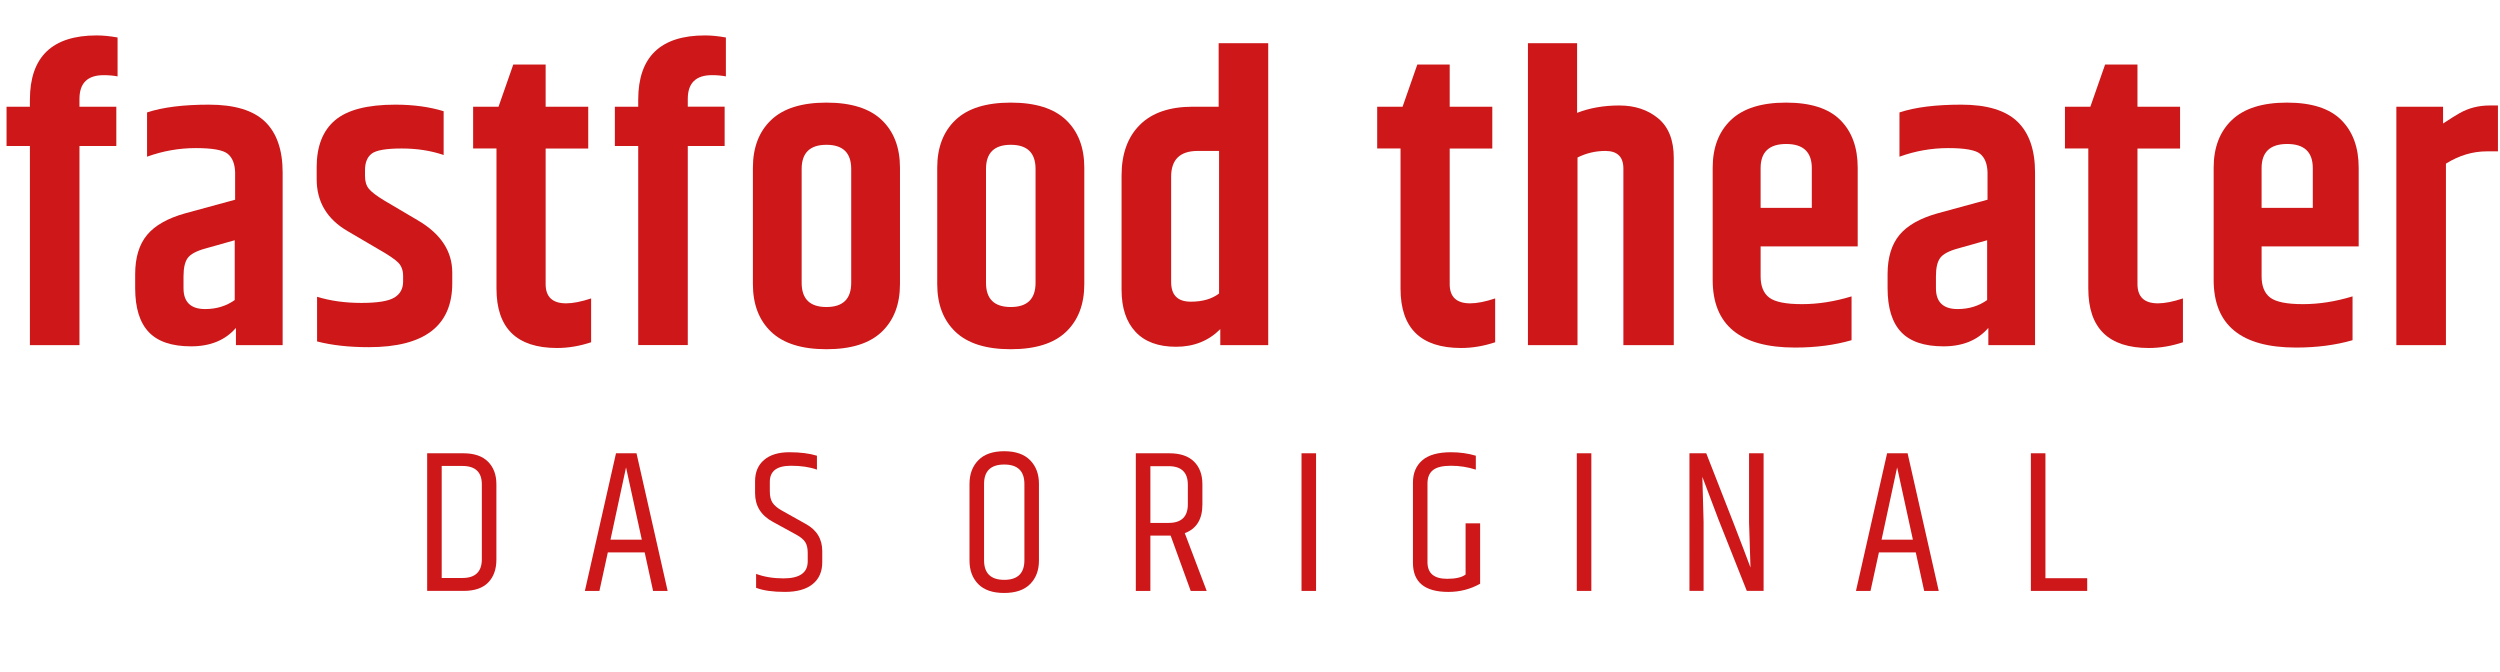 <?xml version="1.0" encoding="utf-8"?>
<!-- Generator: Adobe Illustrator 15.0.0, SVG Export Plug-In . SVG Version: 6.00 Build 0)  -->
<!DOCTYPE svg PUBLIC "-//W3C//DTD SVG 1.1//EN" "http://www.w3.org/Graphics/SVG/1.1/DTD/svg11.dtd">
<svg version="1.1" id="Ebene_1" xmlns:x="http://ns.adobe.com/Extensibility/1.0/" xmlns:i="http://ns.adobe.com/AdobeIllustrator/10.0/" xmlns:graph="http://ns.adobe.com/Graphs/1.0/"
	 xmlns="http://www.w3.org/2000/svg" xmlns:xlink="http://www.w3.org/1999/xlink" xmlns:a="http://ns.adobe.com/AdobeSVGViewerExtensions/3.0/"
	 x="0px" y="0px" width="208.065px" height="55.895px" viewBox="0 0 208.065 55.895" enable-background="new 0 0 208.065 55.895"
	 xml:space="preserve">
<g>
	<path fill="#CD1719" d="M2.489,8.301c0-3.567,1.852-5.353,5.557-5.353c0.522,0,1.102,0.058,1.739,0.171v3.238
		C9.444,6.29,9.057,6.256,8.625,6.256c-1.341,0-2.012,0.659-2.012,1.978v0.647h3.068v3.272H6.614v16.569H2.489V12.153H0.545V8.881
		h1.943V8.301z"/>
	<path fill="#CD1719" d="M12.239,9.358c1.295-0.432,3.011-0.648,5.148-0.648c2.136,0,3.693,0.473,4.67,1.415
		c0.977,0.943,1.466,2.358,1.466,4.244v14.354h-3.887v-1.432c-0.886,1.022-2.131,1.534-3.733,1.534
		c-1.602,0-2.778-0.397-3.528-1.193s-1.125-2.012-1.125-3.648v-1.159c0-1.386,0.329-2.477,0.989-3.272
		c0.659-0.795,1.727-1.397,3.205-1.807l4.125-1.125v-2.284c-0.023-0.705-0.228-1.216-0.614-1.534
		c-0.387-0.318-1.273-0.478-2.659-0.478s-2.739,0.238-4.057,0.716V9.358z M15.273,22.995v0.988c0,1.159,0.602,1.739,1.807,1.739
		c0.932,0,1.75-0.25,2.455-0.75v-4.978l-2.42,0.682c-0.75,0.204-1.244,0.466-1.483,0.784S15.273,22.291,15.273,22.995z"/>
	<path fill="#CD1719" d="M26.354,13.927c0-1.75,0.511-3.057,1.534-3.921c1.022-0.863,2.693-1.296,5.012-1.296
		c1.5,0,2.841,0.183,4.022,0.546v3.647c-1.045-0.363-2.21-0.545-3.494-0.545c-1.285,0-2.114,0.142-2.489,0.426
		s-0.562,0.745-0.562,1.381v0.478c0,0.455,0.107,0.812,0.324,1.073c0.216,0.262,0.642,0.586,1.278,0.972l2.83,1.671
		c1.886,1.114,2.83,2.557,2.83,4.33v0.886c0,3.546-2.318,5.319-6.955,5.319c-1.636,0-3.068-0.16-4.295-0.478V24.7
		c1.113,0.341,2.34,0.511,3.682,0.511c1.341,0,2.255-0.147,2.745-0.443c0.488-0.295,0.733-0.738,0.733-1.329v-0.478
		c0-0.454-0.131-0.818-0.392-1.091s-0.813-0.647-1.653-1.125l-2.557-1.5c-1.728-1-2.591-2.443-2.591-4.33V13.927z"/>
	<path fill="#CD1719" d="M45.411,5.369v3.512h3.545v3.478h-3.545v11.284c0,1.069,0.568,1.603,1.705,1.603
		c0.568,0,1.261-0.137,2.08-0.409v3.648c-0.955,0.317-1.898,0.477-2.83,0.477c-3.364,0-5.046-1.647-5.046-4.943V12.358h-1.943V8.881
		h2.114l1.228-3.512H45.411z"/>
	<path fill="#CD1719" d="M53.116,8.301c0-3.567,1.852-5.353,5.557-5.353c0.522,0,1.102,0.058,1.739,0.171v3.238
		c-0.341-0.067-0.728-0.102-1.159-0.102c-1.341,0-2.012,0.659-2.012,1.978v0.647h3.068v3.272h-3.068v16.569h-4.125V12.153h-1.943
		V8.881h1.943V8.301z"/>
	<path fill="#CD1719" d="M62.661,13.961c0-1.683,0.505-3.006,1.517-3.973c1.011-0.966,2.545-1.448,4.603-1.448
		c2.057,0,3.591,0.482,4.603,1.448c1.011,0.967,1.517,2.29,1.517,3.973v9.682c0,1.683-0.506,3.006-1.517,3.972
		c-1.012,0.967-2.546,1.449-4.603,1.449c-2.057,0-3.591-0.482-4.603-1.449c-1.012-0.966-1.517-2.289-1.517-3.972V13.961z
		 M70.843,14.062c0-1.341-0.688-2.011-2.062-2.011c-1.375,0-2.062,0.67-2.062,2.011v9.479c0,1.341,0.687,2.011,2.062,2.011
		c1.375,0,2.062-0.67,2.062-2.011V14.062z"/>
	<path fill="#CD1719" d="M78.002,13.961c0-1.683,0.505-3.006,1.517-3.973c1.011-0.966,2.545-1.448,4.603-1.448
		c2.057,0,3.591,0.482,4.603,1.448c1.011,0.967,1.517,2.29,1.517,3.973v9.682c0,1.683-0.506,3.006-1.517,3.972
		c-1.012,0.967-2.546,1.449-4.603,1.449c-2.057,0-3.591-0.482-4.603-1.449c-1.012-0.966-1.517-2.289-1.517-3.972V13.961z
		 M86.185,14.062c0-1.341-0.688-2.011-2.062-2.011c-1.375,0-2.062,0.67-2.062,2.011v9.479c0,1.341,0.687,2.011,2.062,2.011
		c1.375,0,2.062-0.67,2.062-2.011V14.062z"/>
	<path fill="#CD1719" d="M101.424,3.597h4.125v25.126h-3.989v-1.33c-0.978,0.978-2.205,1.467-3.682,1.467s-2.603-0.415-3.375-1.245
		c-0.773-0.829-1.159-1.994-1.159-3.494v-9.512c0-1.795,0.505-3.199,1.517-4.211c1.011-1.011,2.483-1.517,4.415-1.517h2.148V3.597z
		 M101.458,12.562h-1.773c-1.478,0-2.216,0.716-2.216,2.148v8.762c0,1.091,0.545,1.636,1.636,1.636c0.977,0,1.761-0.227,2.353-0.682
		V12.562z"/>
	<path fill="#CD1719" d="M120.652,5.369v3.512h3.546v3.478h-3.546v11.284c0,1.069,0.567,1.603,1.704,1.603
		c0.568,0,1.262-0.137,2.08-0.409v3.648c-0.955,0.317-1.898,0.477-2.83,0.477c-3.363,0-5.045-1.647-5.045-4.943V12.358h-1.943V8.881
		h2.113l1.228-3.512H120.652z"/>
	<path fill="#CD1719" d="M127.163,3.597h4.092v5.796c1.045-0.409,2.216-0.614,3.512-0.614c1.295,0,2.375,0.358,3.238,1.074
		s1.296,1.812,1.296,3.29v15.58h-4.193V14.028c0-0.977-0.501-1.466-1.5-1.466c-0.818,0-1.591,0.183-2.318,0.546v15.614h-4.126V3.597
		z"/>
	<path fill="#CD1719" d="M142.54,23.302v-9.341c0-1.683,0.505-3.006,1.517-3.973c1.011-0.966,2.54-1.448,4.585-1.448
		c2.047,0,3.552,0.482,4.518,1.448c0.967,0.967,1.449,2.29,1.449,3.973v6.545h-8.08v2.489c0,0.818,0.238,1.409,0.717,1.772
		c0.477,0.364,1.385,0.546,2.727,0.546c1.341,0,2.716-0.216,4.125-0.647v3.647c-1.409,0.409-2.978,0.613-4.705,0.613
		C144.823,28.927,142.54,27.052,142.54,23.302z M146.528,17.302h4.262v-3.308c0-1.341-0.711-2.011-2.131-2.011
		s-2.131,0.67-2.131,2.011V17.302z"/>
	<path fill="#CD1719" d="M158.085,9.358c1.296-0.432,3.011-0.648,5.147-0.648s3.693,0.473,4.671,1.415
		c0.978,0.943,1.466,2.358,1.466,4.244v14.354h-3.887v-1.432c-0.886,1.022-2.131,1.534-3.732,1.534
		c-1.603,0-2.779-0.397-3.529-1.193s-1.125-2.012-1.125-3.648v-1.159c0-1.386,0.33-2.477,0.989-3.272
		c0.659-0.795,1.727-1.397,3.204-1.807l4.125-1.125v-2.284c-0.022-0.705-0.227-1.216-0.613-1.534s-1.273-0.478-2.659-0.478
		s-2.739,0.238-4.057,0.716V9.358z M161.12,22.995v0.988c0,1.159,0.602,1.739,1.807,1.739c0.932,0,1.75-0.25,2.455-0.75v-4.978
		l-2.421,0.682c-0.75,0.204-1.244,0.466-1.483,0.784C161.239,21.779,161.12,22.291,161.12,22.995z"/>
	<path fill="#CD1719" d="M177.893,5.369v3.512h3.545v3.478h-3.545v11.284c0,1.069,0.568,1.603,1.705,1.603
		c0.567,0,1.261-0.137,2.079-0.409v3.648c-0.954,0.317-1.897,0.477-2.829,0.477c-3.365,0-5.047-1.647-5.047-4.943V12.358h-1.943
		V8.881h2.114l1.228-3.512H177.893z"/>
	<path fill="#CD1719" d="M184.234,23.302v-9.341c0-1.683,0.505-3.006,1.517-3.973c1.012-0.966,2.541-1.448,4.586-1.448
		c2.046,0,3.551,0.482,4.518,1.448c0.966,0.967,1.449,2.29,1.449,3.973v6.545h-8.08v2.489c0,0.818,0.238,1.409,0.716,1.772
		c0.478,0.364,1.386,0.546,2.728,0.546c1.34,0,2.715-0.216,4.125-0.647v3.647c-1.41,0.409-2.979,0.613-4.705,0.613
		C186.518,28.927,184.234,27.052,184.234,23.302z M188.223,17.302h4.262v-3.308c0-1.341-0.711-2.011-2.131-2.011
		c-1.421,0-2.131,0.67-2.131,2.011V17.302z"/>
	<path fill="#CD1719" d="M207.212,8.778h0.682v3.818h-0.921c-1.182,0-2.318,0.341-3.408,1.022v15.104h-4.126V8.881h3.887v1.397
		c0.659-0.432,1.113-0.716,1.364-0.853C205.44,8.995,206.28,8.778,207.212,8.778z"/>
</g>
<g>
	<path fill="#CD1719" d="M35.551,37.724h3c0.909,0,1.597,0.233,2.062,0.699s0.699,1.091,0.699,1.875v6.272
		c0,0.808-0.228,1.443-0.682,1.909c-0.455,0.467-1.136,0.699-2.045,0.699h-3.034V37.724z M40.102,40.314
		c0-1.022-0.54-1.534-1.619-1.534h-1.722v9.324h1.722c1.079,0,1.619-0.522,1.619-1.568V40.314z"/>
	<path fill="#CD1719" d="M54.353,49.179l-0.699-3.205h-3.068l-0.699,3.205h-1.21l2.591-11.455h1.705l2.591,11.455H54.353z
		 M50.807,44.917h2.608l-1.312-6.018L50.807,44.917z"/>
	<path fill="#CD1719" d="M62.842,40.042c0-0.75,0.25-1.338,0.75-1.765c0.5-0.426,1.202-0.639,2.105-0.639s1.667,0.097,2.293,0.289
		v1.159c-0.591-0.216-1.313-0.323-2.165-0.323c-1.17,0-1.756,0.443-1.756,1.329v0.818c0,0.398,0.077,0.711,0.23,0.938
		c0.154,0.228,0.412,0.443,0.776,0.647l1.977,1.108c0.921,0.5,1.381,1.256,1.381,2.268v0.92c0,0.784-0.267,1.393-0.801,1.824
		s-1.304,0.647-2.31,0.647s-1.804-0.113-2.395-0.341v-1.159c0.67,0.25,1.432,0.375,2.284,0.375c1.341,0,2.012-0.472,2.012-1.415
		v-0.716c0-0.375-0.068-0.67-0.205-0.886c-0.137-0.216-0.381-0.421-0.733-0.614l-1.96-1.073c-0.989-0.534-1.483-1.33-1.483-2.387
		V40.042z"/>
	<path fill="#CD1719" d="M80.689,40.264c0-0.807,0.244-1.46,0.733-1.961c0.488-0.499,1.208-0.75,2.156-0.75s1.667,0.251,2.156,0.75
		c0.489,0.501,0.733,1.154,0.733,1.961v6.393c0,0.807-0.245,1.457-0.733,1.951s-1.21,0.742-2.165,0.742s-1.674-0.248-2.157-0.742
		s-0.724-1.145-0.724-1.951V40.264z M85.257,40.28c0-1.079-0.56-1.619-1.679-1.619c-1.12,0-1.679,0.54-1.679,1.619v6.342
		c0,1.091,0.56,1.636,1.679,1.636c1.119,0,1.679-0.545,1.679-1.636V40.28z"/>
	<path fill="#CD1719" d="M97.428,44.576h-1.688v4.603h-1.21V37.724h2.778c0.909,0,1.597,0.23,2.063,0.69
		c0.466,0.46,0.699,1.088,0.699,1.884v1.688c0,1.228-0.489,2.022-1.466,2.387l1.824,4.807h-1.33L97.428,44.576z M95.741,43.52h1.517
		c1.068,0,1.602-0.518,1.602-1.552v-1.619c0-1.034-0.534-1.551-1.602-1.551h-1.517V43.52z"/>
	<path fill="#CD1719" d="M108.32,37.724h1.21v11.455h-1.21V37.724z"/>
	<path fill="#CD1719" d="M117.594,40.161c0-0.784,0.258-1.4,0.775-1.85c0.517-0.448,1.314-0.673,2.395-0.673
		c0.727,0,1.415,0.097,2.062,0.289v1.159c-0.67-0.216-1.357-0.323-2.062-0.323s-1.207,0.122-1.508,0.366
		c-0.302,0.244-0.453,0.611-0.453,1.1v6.562c0,0.921,0.547,1.381,1.637,1.381c0.717,0,1.228-0.119,1.535-0.357v-4.262h1.209v5.028
		c-0.807,0.455-1.688,0.682-2.642,0.682c-1.966,0-2.948-0.807-2.948-2.42V40.161z"/>
	<path fill="#CD1719" d="M131.231,37.724h1.21v11.455h-1.21V37.724z"/>
	<path fill="#CD1719" d="M145.686,47.235l-0.119-3.768v-5.744h1.21v11.455h-1.397l-2.354-5.932c-0.09-0.239-0.539-1.427-1.346-3.563
		l0.102,3.751v5.744h-1.176V37.724h1.398C143.811,42.314,145.038,45.485,145.686,47.235z"/>
	<path fill="#CD1719" d="M160.141,49.179l-0.699-3.205h-3.068l-0.699,3.205h-1.21l2.591-11.455h1.705l2.591,11.455H160.141z
		 M156.595,44.917h2.608l-1.312-6.018L156.595,44.917z"/>
	<path fill="#CD1719" d="M169.022,37.724h1.211v10.398h3.477v1.057h-4.688V37.724z"/>
</g>
</svg>
